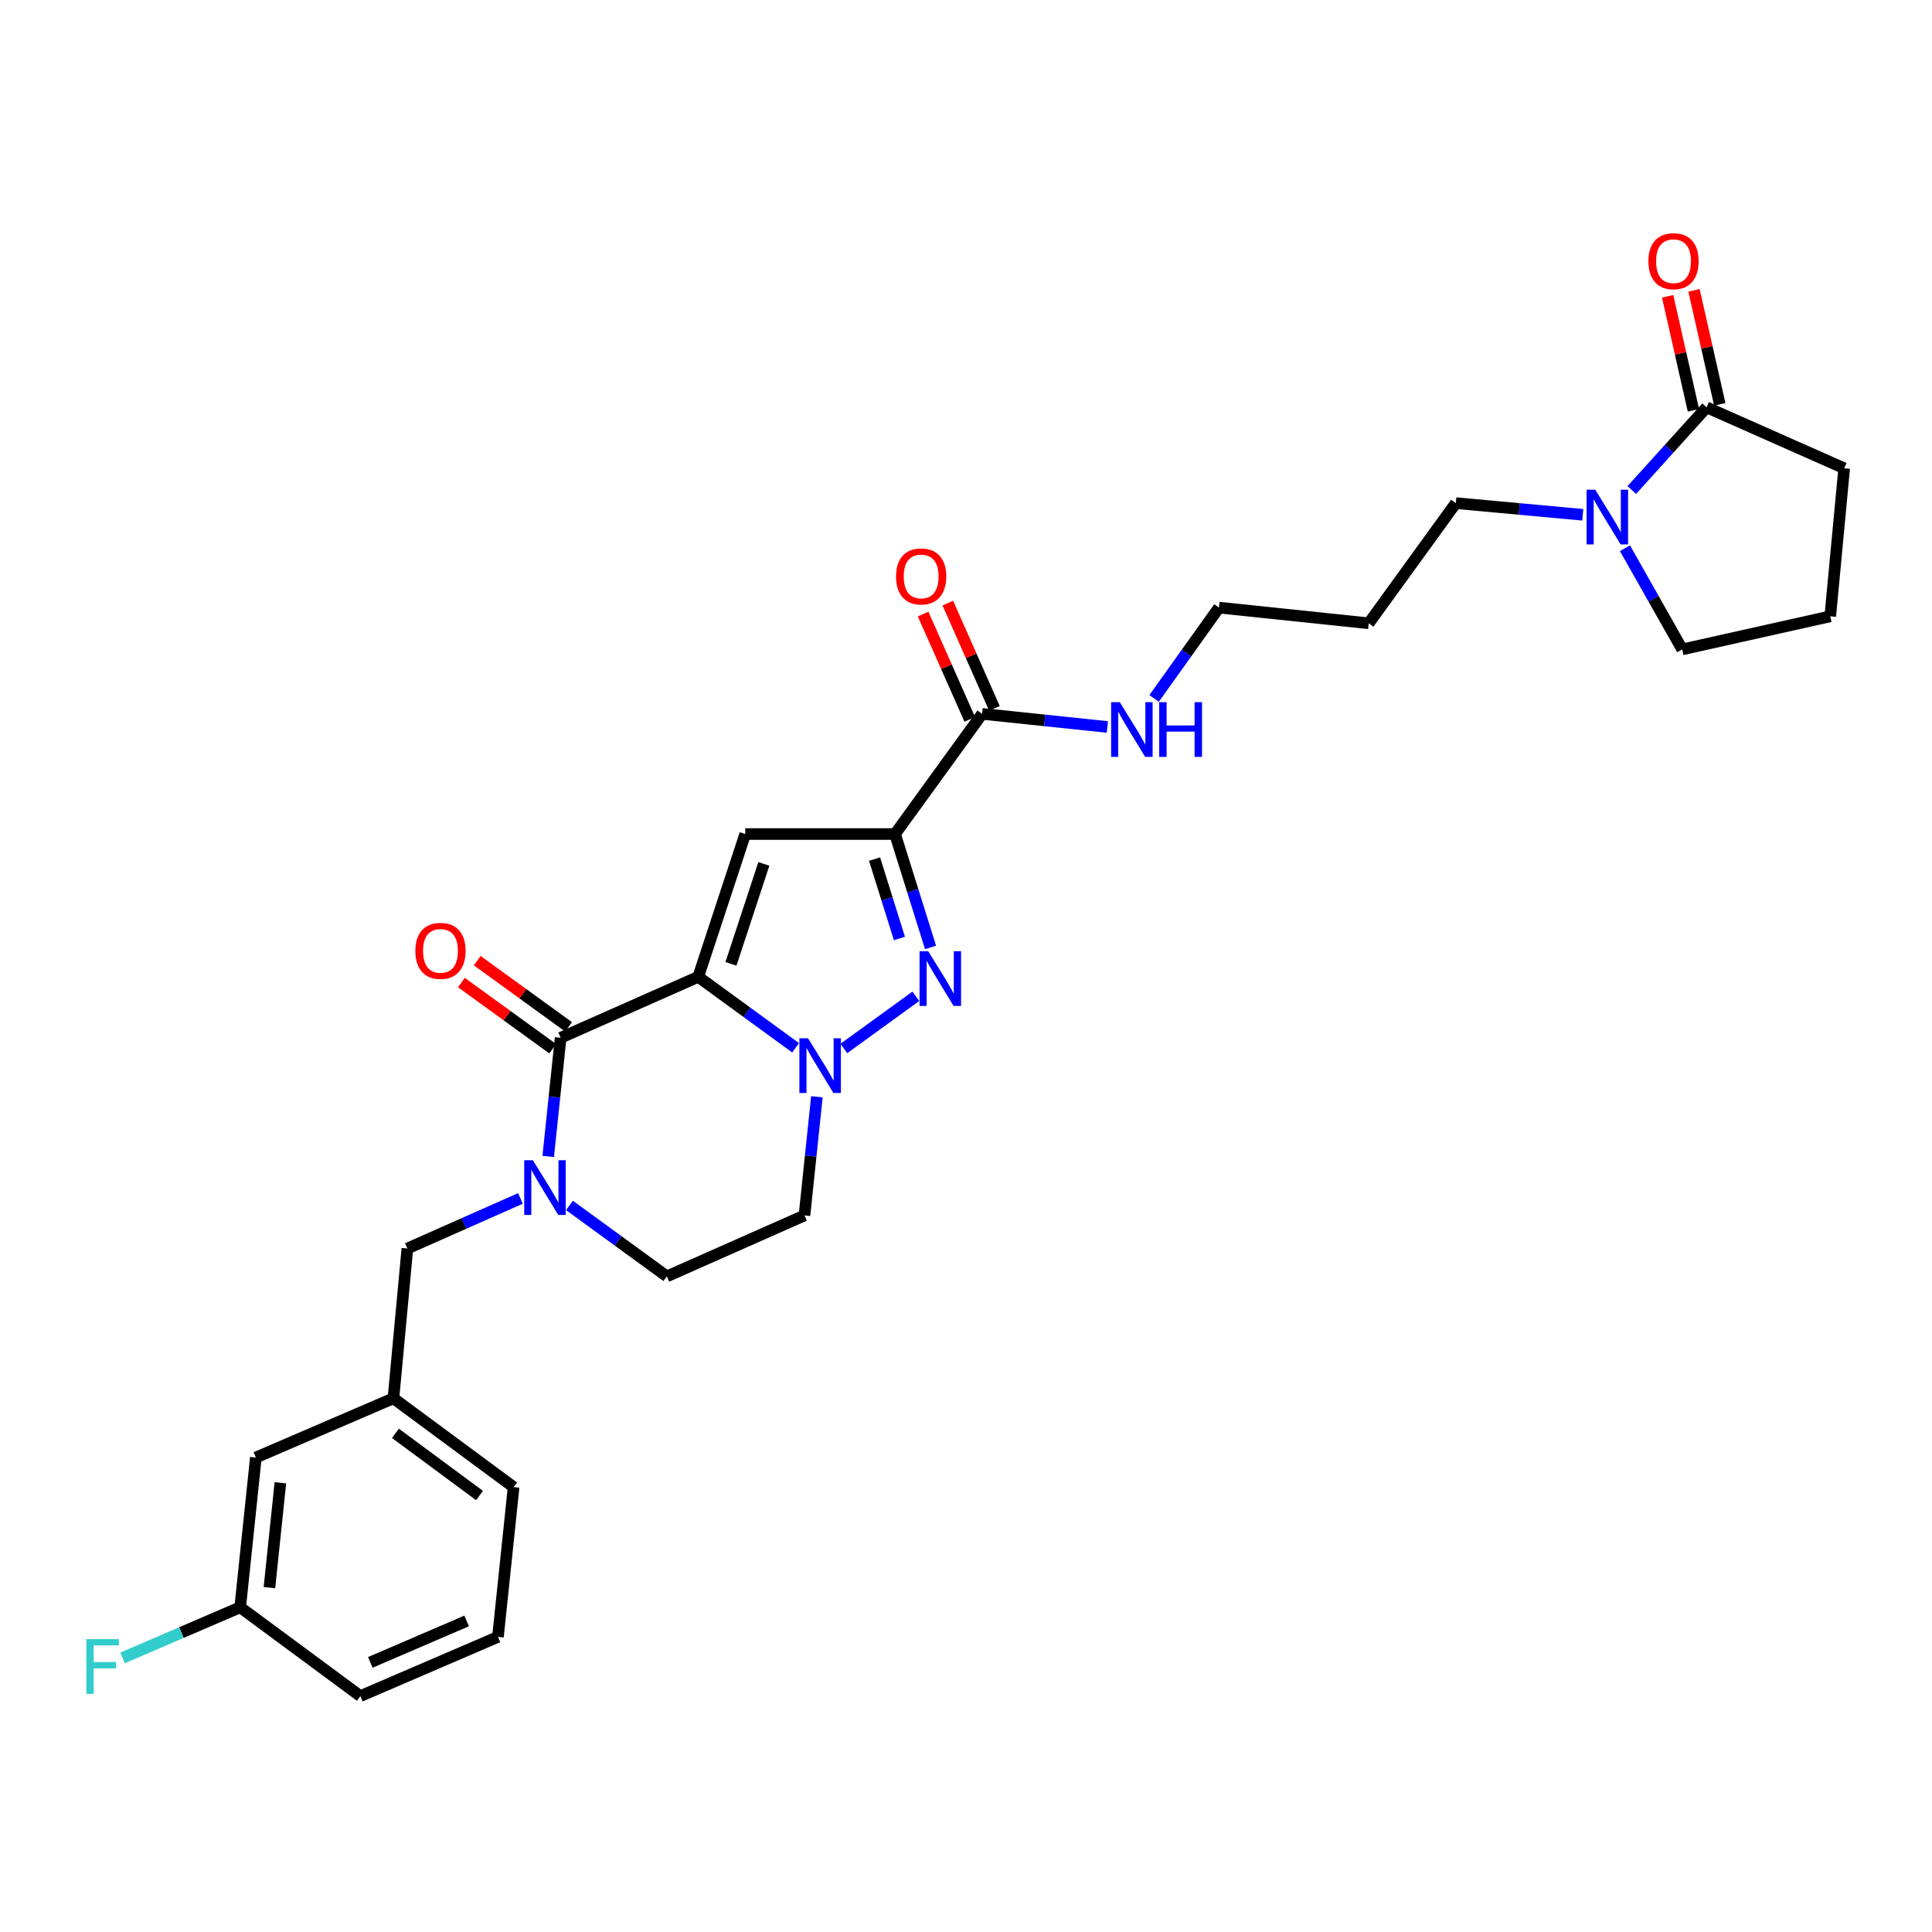 <?xml version='1.0' encoding='iso-8859-1'?>
<svg version='1.1' baseProfile='full'
              xmlns='http://www.w3.org/2000/svg'
                      xmlns:rdkit='http://www.rdkit.org/xml'
                      xmlns:xlink='http://www.w3.org/1999/xlink'
                  xml:space='preserve'
width='1000px' height='1000px' viewBox='0 0 1000 1000'>
<!-- END OF HEADER -->
<rect style='opacity:1.0;fill:#FFFFFF;stroke:none' width='1000' height='1000' x='0' y='0'> </rect>
<path class='bond-0' d='M 481.651,490.389 L 472.455,461.04' style='fill:none;fill-rule:evenodd;stroke:#0000FF;stroke-width:6px;stroke-linecap:butt;stroke-linejoin:miter;stroke-opacity:1' />
<path class='bond-0' d='M 472.455,461.04 L 463.259,431.691' style='fill:none;fill-rule:evenodd;stroke:#000000;stroke-width:6px;stroke-linecap:butt;stroke-linejoin:miter;stroke-opacity:1' />
<path class='bond-0' d='M 465.546,485.766 L 459.109,465.221' style='fill:none;fill-rule:evenodd;stroke:#0000FF;stroke-width:6px;stroke-linecap:butt;stroke-linejoin:miter;stroke-opacity:1' />
<path class='bond-0' d='M 459.109,465.221 L 452.672,444.677' style='fill:none;fill-rule:evenodd;stroke:#000000;stroke-width:6px;stroke-linecap:butt;stroke-linejoin:miter;stroke-opacity:1' />
<path class='bond-1' d='M 474.041,515.683 L 436.772,542.691' style='fill:none;fill-rule:evenodd;stroke:#0000FF;stroke-width:6px;stroke-linecap:butt;stroke-linejoin:miter;stroke-opacity:1' />
<path class='bond-2' d='M 463.259,431.691 L 385.737,431.691' style='fill:none;fill-rule:evenodd;stroke:#000000;stroke-width:6px;stroke-linecap:butt;stroke-linejoin:miter;stroke-opacity:1' />
<path class='bond-3' d='M 463.259,431.691 L 508.334,369.491' style='fill:none;fill-rule:evenodd;stroke:#000000;stroke-width:6px;stroke-linecap:butt;stroke-linejoin:miter;stroke-opacity:1' />
<path class='bond-4' d='M 385.737,431.691 L 361.402,505.607' style='fill:none;fill-rule:evenodd;stroke:#000000;stroke-width:6px;stroke-linecap:butt;stroke-linejoin:miter;stroke-opacity:1' />
<path class='bond-4' d='M 395.372,447.152 L 378.337,498.894' style='fill:none;fill-rule:evenodd;stroke:#000000;stroke-width:6px;stroke-linecap:butt;stroke-linejoin:miter;stroke-opacity:1' />
<path class='bond-5' d='M 411.811,542.335 L 386.606,523.971' style='fill:none;fill-rule:evenodd;stroke:#0000FF;stroke-width:6px;stroke-linecap:butt;stroke-linejoin:miter;stroke-opacity:1' />
<path class='bond-5' d='M 386.606,523.971 L 361.402,505.607' style='fill:none;fill-rule:evenodd;stroke:#000000;stroke-width:6px;stroke-linecap:butt;stroke-linejoin:miter;stroke-opacity:1' />
<path class='bond-6' d='M 422.817,567.691 L 419.604,598.398' style='fill:none;fill-rule:evenodd;stroke:#0000FF;stroke-width:6px;stroke-linecap:butt;stroke-linejoin:miter;stroke-opacity:1' />
<path class='bond-6' d='M 419.604,598.398 L 416.39,629.105' style='fill:none;fill-rule:evenodd;stroke:#000000;stroke-width:6px;stroke-linecap:butt;stroke-linejoin:miter;stroke-opacity:1' />
<path class='bond-7' d='M 361.402,505.607 L 290.189,537.154' style='fill:none;fill-rule:evenodd;stroke:#000000;stroke-width:6px;stroke-linecap:butt;stroke-linejoin:miter;stroke-opacity:1' />
<path class='bond-8' d='M 290.189,537.154 L 286.973,567.864' style='fill:none;fill-rule:evenodd;stroke:#000000;stroke-width:6px;stroke-linecap:butt;stroke-linejoin:miter;stroke-opacity:1' />
<path class='bond-8' d='M 286.973,567.864 L 283.756,598.575' style='fill:none;fill-rule:evenodd;stroke:#0000FF;stroke-width:6px;stroke-linecap:butt;stroke-linejoin:miter;stroke-opacity:1' />
<path class='bond-9' d='M 294.292,531.491 L 270.652,514.363' style='fill:none;fill-rule:evenodd;stroke:#000000;stroke-width:6px;stroke-linecap:butt;stroke-linejoin:miter;stroke-opacity:1' />
<path class='bond-9' d='M 270.652,514.363 L 247.013,497.235' style='fill:none;fill-rule:evenodd;stroke:#FF0000;stroke-width:6px;stroke-linecap:butt;stroke-linejoin:miter;stroke-opacity:1' />
<path class='bond-9' d='M 286.086,542.817 L 262.446,525.689' style='fill:none;fill-rule:evenodd;stroke:#000000;stroke-width:6px;stroke-linecap:butt;stroke-linejoin:miter;stroke-opacity:1' />
<path class='bond-9' d='M 262.446,525.689 L 238.807,508.561' style='fill:none;fill-rule:evenodd;stroke:#FF0000;stroke-width:6px;stroke-linecap:butt;stroke-linejoin:miter;stroke-opacity:1' />
<path class='bond-10' d='M 294.761,623.929 L 319.965,642.29' style='fill:none;fill-rule:evenodd;stroke:#0000FF;stroke-width:6px;stroke-linecap:butt;stroke-linejoin:miter;stroke-opacity:1' />
<path class='bond-10' d='M 319.965,642.29 L 345.17,660.651' style='fill:none;fill-rule:evenodd;stroke:#000000;stroke-width:6px;stroke-linecap:butt;stroke-linejoin:miter;stroke-opacity:1' />
<path class='bond-11' d='M 269.382,620.304 L 240.119,633.267' style='fill:none;fill-rule:evenodd;stroke:#0000FF;stroke-width:6px;stroke-linecap:butt;stroke-linejoin:miter;stroke-opacity:1' />
<path class='bond-11' d='M 240.119,633.267 L 210.857,646.23' style='fill:none;fill-rule:evenodd;stroke:#000000;stroke-width:6px;stroke-linecap:butt;stroke-linejoin:miter;stroke-opacity:1' />
<path class='bond-12' d='M 345.17,660.651 L 416.39,629.105' style='fill:none;fill-rule:evenodd;stroke:#000000;stroke-width:6px;stroke-linecap:butt;stroke-linejoin:miter;stroke-opacity:1' />
<path class='bond-13' d='M 508.334,369.491 L 540.75,372.883' style='fill:none;fill-rule:evenodd;stroke:#000000;stroke-width:6px;stroke-linecap:butt;stroke-linejoin:miter;stroke-opacity:1' />
<path class='bond-13' d='M 540.75,372.883 L 573.167,376.275' style='fill:none;fill-rule:evenodd;stroke:#0000FF;stroke-width:6px;stroke-linecap:butt;stroke-linejoin:miter;stroke-opacity:1' />
<path class='bond-14' d='M 514.727,366.659 L 502.655,339.406' style='fill:none;fill-rule:evenodd;stroke:#000000;stroke-width:6px;stroke-linecap:butt;stroke-linejoin:miter;stroke-opacity:1' />
<path class='bond-14' d='M 502.655,339.406 L 490.582,312.153' style='fill:none;fill-rule:evenodd;stroke:#FF0000;stroke-width:6px;stroke-linecap:butt;stroke-linejoin:miter;stroke-opacity:1' />
<path class='bond-14' d='M 501.94,372.324 L 489.867,345.071' style='fill:none;fill-rule:evenodd;stroke:#000000;stroke-width:6px;stroke-linecap:butt;stroke-linejoin:miter;stroke-opacity:1' />
<path class='bond-14' d='M 489.867,345.071 L 477.794,317.818' style='fill:none;fill-rule:evenodd;stroke:#FF0000;stroke-width:6px;stroke-linecap:butt;stroke-linejoin:miter;stroke-opacity:1' />
<path class='bond-15' d='M 597.355,361.505 L 614.143,338.003' style='fill:none;fill-rule:evenodd;stroke:#0000FF;stroke-width:6px;stroke-linecap:butt;stroke-linejoin:miter;stroke-opacity:1' />
<path class='bond-15' d='M 614.143,338.003 L 630.93,314.502' style='fill:none;fill-rule:evenodd;stroke:#000000;stroke-width:6px;stroke-linecap:butt;stroke-linejoin:miter;stroke-opacity:1' />
<path class='bond-16' d='M 819.24,266.457 L 786.383,263.436' style='fill:none;fill-rule:evenodd;stroke:#0000FF;stroke-width:6px;stroke-linecap:butt;stroke-linejoin:miter;stroke-opacity:1' />
<path class='bond-16' d='M 786.383,263.436 L 753.526,260.415' style='fill:none;fill-rule:evenodd;stroke:#000000;stroke-width:6px;stroke-linecap:butt;stroke-linejoin:miter;stroke-opacity:1' />
<path class='bond-17' d='M 844.604,253.639 L 863.968,232.237' style='fill:none;fill-rule:evenodd;stroke:#0000FF;stroke-width:6px;stroke-linecap:butt;stroke-linejoin:miter;stroke-opacity:1' />
<path class='bond-17' d='M 863.968,232.237 L 883.333,210.834' style='fill:none;fill-rule:evenodd;stroke:#000000;stroke-width:6px;stroke-linecap:butt;stroke-linejoin:miter;stroke-opacity:1' />
<path class='bond-18' d='M 841.075,283.753 L 855.895,309.944' style='fill:none;fill-rule:evenodd;stroke:#0000FF;stroke-width:6px;stroke-linecap:butt;stroke-linejoin:miter;stroke-opacity:1' />
<path class='bond-18' d='M 855.895,309.944 L 870.714,336.134' style='fill:none;fill-rule:evenodd;stroke:#000000;stroke-width:6px;stroke-linecap:butt;stroke-linejoin:miter;stroke-opacity:1' />
<path class='bond-19' d='M 753.526,260.415 L 708.452,322.614' style='fill:none;fill-rule:evenodd;stroke:#000000;stroke-width:6px;stroke-linecap:butt;stroke-linejoin:miter;stroke-opacity:1' />
<path class='bond-20' d='M 132.433,754.405 L 124.321,831.927' style='fill:none;fill-rule:evenodd;stroke:#000000;stroke-width:6px;stroke-linecap:butt;stroke-linejoin:miter;stroke-opacity:1' />
<path class='bond-20' d='M 145.127,767.489 L 139.448,821.754' style='fill:none;fill-rule:evenodd;stroke:#000000;stroke-width:6px;stroke-linecap:butt;stroke-linejoin:miter;stroke-opacity:1' />
<path class='bond-21' d='M 132.433,754.405 L 203.646,723.752' style='fill:none;fill-rule:evenodd;stroke:#000000;stroke-width:6px;stroke-linecap:butt;stroke-linejoin:miter;stroke-opacity:1' />
<path class='bond-22' d='M 124.321,831.927 L 93.894,845.024' style='fill:none;fill-rule:evenodd;stroke:#000000;stroke-width:6px;stroke-linecap:butt;stroke-linejoin:miter;stroke-opacity:1' />
<path class='bond-22' d='M 93.894,845.024 L 63.467,858.121' style='fill:none;fill-rule:evenodd;stroke:#33CCCC;stroke-width:6px;stroke-linecap:butt;stroke-linejoin:miter;stroke-opacity:1' />
<path class='bond-23' d='M 124.321,831.927 L 186.521,877.902' style='fill:none;fill-rule:evenodd;stroke:#000000;stroke-width:6px;stroke-linecap:butt;stroke-linejoin:miter;stroke-opacity:1' />
<path class='bond-24' d='M 203.646,723.752 L 210.857,646.23' style='fill:none;fill-rule:evenodd;stroke:#000000;stroke-width:6px;stroke-linecap:butt;stroke-linejoin:miter;stroke-opacity:1' />
<path class='bond-25' d='M 203.646,723.752 L 265.845,769.728' style='fill:none;fill-rule:evenodd;stroke:#000000;stroke-width:6px;stroke-linecap:butt;stroke-linejoin:miter;stroke-opacity:1' />
<path class='bond-25' d='M 204.662,741.895 L 248.202,774.078' style='fill:none;fill-rule:evenodd;stroke:#000000;stroke-width:6px;stroke-linecap:butt;stroke-linejoin:miter;stroke-opacity:1' />
<path class='bond-26' d='M 257.733,847.25 L 186.521,877.902' style='fill:none;fill-rule:evenodd;stroke:#000000;stroke-width:6px;stroke-linecap:butt;stroke-linejoin:miter;stroke-opacity:1' />
<path class='bond-26' d='M 241.522,839.001 L 191.673,860.458' style='fill:none;fill-rule:evenodd;stroke:#000000;stroke-width:6px;stroke-linecap:butt;stroke-linejoin:miter;stroke-opacity:1' />
<path class='bond-27' d='M 257.733,847.25 L 265.845,769.728' style='fill:none;fill-rule:evenodd;stroke:#000000;stroke-width:6px;stroke-linecap:butt;stroke-linejoin:miter;stroke-opacity:1' />
<path class='bond-28' d='M 883.333,210.834 L 954.545,242.388' style='fill:none;fill-rule:evenodd;stroke:#000000;stroke-width:6px;stroke-linecap:butt;stroke-linejoin:miter;stroke-opacity:1' />
<path class='bond-29' d='M 890.154,209.292 L 883.48,179.782' style='fill:none;fill-rule:evenodd;stroke:#000000;stroke-width:6px;stroke-linecap:butt;stroke-linejoin:miter;stroke-opacity:1' />
<path class='bond-29' d='M 883.48,179.782 L 876.805,150.273' style='fill:none;fill-rule:evenodd;stroke:#FF0000;stroke-width:6px;stroke-linecap:butt;stroke-linejoin:miter;stroke-opacity:1' />
<path class='bond-29' d='M 876.512,212.377 L 869.838,182.868' style='fill:none;fill-rule:evenodd;stroke:#000000;stroke-width:6px;stroke-linecap:butt;stroke-linejoin:miter;stroke-opacity:1' />
<path class='bond-29' d='M 869.838,182.868 L 863.164,153.358' style='fill:none;fill-rule:evenodd;stroke:#FF0000;stroke-width:6px;stroke-linecap:butt;stroke-linejoin:miter;stroke-opacity:1' />
<path class='bond-30' d='M 954.545,242.388 L 947.335,319.009' style='fill:none;fill-rule:evenodd;stroke:#000000;stroke-width:6px;stroke-linecap:butt;stroke-linejoin:miter;stroke-opacity:1' />
<path class='bond-31' d='M 947.335,319.009 L 870.714,336.134' style='fill:none;fill-rule:evenodd;stroke:#000000;stroke-width:6px;stroke-linecap:butt;stroke-linejoin:miter;stroke-opacity:1' />
<path class='bond-32' d='M 708.452,322.614 L 630.93,314.502' style='fill:none;fill-rule:evenodd;stroke:#000000;stroke-width:6px;stroke-linecap:butt;stroke-linejoin:miter;stroke-opacity:1' />
<path  class='atom-0' d='M 480.442 492.349
L 489.722 507.349
Q 490.642 508.829, 492.122 511.509
Q 493.602 514.189, 493.682 514.349
L 493.682 492.349
L 497.442 492.349
L 497.442 520.669
L 493.562 520.669
L 483.602 504.269
Q 482.442 502.349, 481.202 500.149
Q 480.002 497.949, 479.642 497.269
L 479.642 520.669
L 475.962 520.669
L 475.962 492.349
L 480.442 492.349
' fill='#0000FF'/>
<path  class='atom-3' d='M 418.242 537.423
L 427.522 552.423
Q 428.442 553.903, 429.922 556.583
Q 431.402 559.263, 431.482 559.423
L 431.482 537.423
L 435.242 537.423
L 435.242 565.743
L 431.362 565.743
L 421.402 549.343
Q 420.242 547.423, 419.002 545.223
Q 417.802 543.023, 417.442 542.343
L 417.442 565.743
L 413.762 565.743
L 413.762 537.423
L 418.242 537.423
' fill='#0000FF'/>
<path  class='atom-6' d='M 275.809 600.524
L 285.089 615.524
Q 286.009 617.004, 287.489 619.684
Q 288.969 622.364, 289.049 622.524
L 289.049 600.524
L 292.809 600.524
L 292.809 628.844
L 288.929 628.844
L 278.969 612.444
Q 277.809 610.524, 276.569 608.324
Q 275.369 606.124, 275.009 605.444
L 275.009 628.844
L 271.329 628.844
L 271.329 600.524
L 275.809 600.524
' fill='#0000FF'/>
<path  class='atom-9' d='M 214.99 492.167
Q 214.99 485.367, 218.35 481.567
Q 221.71 477.767, 227.99 477.767
Q 234.27 477.767, 237.63 481.567
Q 240.99 485.367, 240.99 492.167
Q 240.99 499.047, 237.59 502.967
Q 234.19 506.847, 227.99 506.847
Q 221.75 506.847, 218.35 502.967
Q 214.99 499.087, 214.99 492.167
M 227.99 503.647
Q 232.31 503.647, 234.63 500.767
Q 236.99 497.847, 236.99 492.167
Q 236.99 486.607, 234.63 483.807
Q 232.31 480.967, 227.99 480.967
Q 223.67 480.967, 221.31 483.767
Q 218.99 486.567, 218.99 492.167
Q 218.99 497.887, 221.31 500.767
Q 223.67 503.647, 227.99 503.647
' fill='#FF0000'/>
<path  class='atom-11' d='M 579.596 363.443
L 588.876 378.443
Q 589.796 379.923, 591.276 382.603
Q 592.756 385.283, 592.836 385.443
L 592.836 363.443
L 596.596 363.443
L 596.596 391.763
L 592.716 391.763
L 582.756 375.363
Q 581.596 373.443, 580.356 371.243
Q 579.156 369.043, 578.796 368.363
L 578.796 391.763
L 575.116 391.763
L 575.116 363.443
L 579.596 363.443
' fill='#0000FF'/>
<path  class='atom-11' d='M 599.996 363.443
L 603.836 363.443
L 603.836 375.483
L 618.316 375.483
L 618.316 363.443
L 622.156 363.443
L 622.156 391.763
L 618.316 391.763
L 618.316 378.683
L 603.836 378.683
L 603.836 391.763
L 599.996 391.763
L 599.996 363.443
' fill='#0000FF'/>
<path  class='atom-12' d='M 463.787 298.359
Q 463.787 291.559, 467.147 287.759
Q 470.507 283.959, 476.787 283.959
Q 483.067 283.959, 486.427 287.759
Q 489.787 291.559, 489.787 298.359
Q 489.787 305.239, 486.387 309.159
Q 482.987 313.039, 476.787 313.039
Q 470.547 313.039, 467.147 309.159
Q 463.787 305.279, 463.787 298.359
M 476.787 309.839
Q 481.107 309.839, 483.427 306.959
Q 485.787 304.039, 485.787 298.359
Q 485.787 292.799, 483.427 289.999
Q 481.107 287.159, 476.787 287.159
Q 472.467 287.159, 470.107 289.959
Q 467.787 292.759, 467.787 298.359
Q 467.787 304.079, 470.107 306.959
Q 472.467 309.839, 476.787 309.839
' fill='#FF0000'/>
<path  class='atom-13' d='M 825.689 253.466
L 834.969 268.466
Q 835.889 269.946, 837.369 272.626
Q 838.849 275.306, 838.929 275.466
L 838.929 253.466
L 842.689 253.466
L 842.689 281.786
L 838.809 281.786
L 828.849 265.386
Q 827.689 263.466, 826.449 261.266
Q 825.249 259.066, 824.889 258.386
L 824.889 281.786
L 821.209 281.786
L 821.209 253.466
L 825.689 253.466
' fill='#0000FF'/>
<path  class='atom-17' d='M 44.689 848.42
L 61.529 848.42
L 61.529 851.66
L 48.489 851.66
L 48.489 860.26
L 60.089 860.26
L 60.089 863.54
L 48.489 863.54
L 48.489 876.74
L 44.689 876.74
L 44.689 848.42
' fill='#33CCCC'/>
<path  class='atom-27' d='M 853.208 135.195
Q 853.208 128.395, 856.568 124.595
Q 859.928 120.795, 866.208 120.795
Q 872.488 120.795, 875.848 124.595
Q 879.208 128.395, 879.208 135.195
Q 879.208 142.075, 875.808 145.995
Q 872.408 149.875, 866.208 149.875
Q 859.968 149.875, 856.568 145.995
Q 853.208 142.115, 853.208 135.195
M 866.208 146.675
Q 870.528 146.675, 872.848 143.795
Q 875.208 140.875, 875.208 135.195
Q 875.208 129.635, 872.848 126.835
Q 870.528 123.995, 866.208 123.995
Q 861.888 123.995, 859.528 126.795
Q 857.208 129.595, 857.208 135.195
Q 857.208 140.915, 859.528 143.795
Q 861.888 146.675, 866.208 146.675
' fill='#FF0000'/>
</svg>

